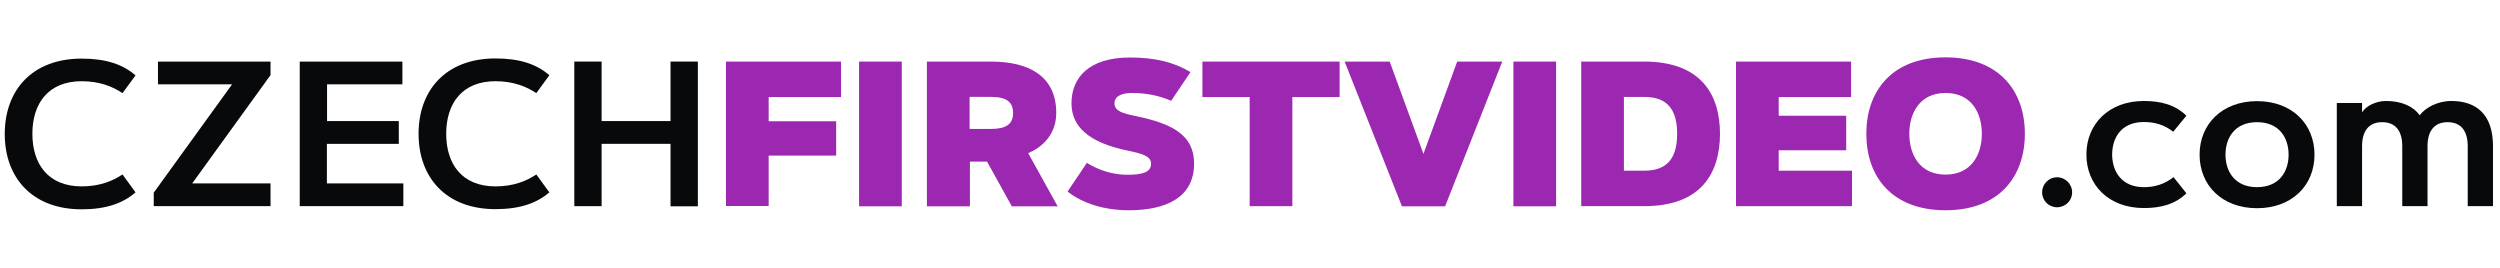 <svg fill="none" height="35" viewBox="0 0 327 35" width="327" xmlns="http://www.w3.org/2000/svg"><path d="m10.683 24.379c2.382 0 4.086-.719 5.339-1.56l1.704 2.341c-1.643 1.437-3.86 2.218-7.043 2.218-6.489 0-10.062-4.148-10.062-9.856s3.573-9.856 10.062-9.856c3.183 0 5.4.76 7.043 2.197l-1.704 2.32c-1.252-.842-2.977-1.561-5.339-1.561-4.374 0-6.448 2.916-6.448 6.879s2.074 6.879 6.448 6.879z" fill="#07090b"/><path d="m35.386 23.989v2.977h-15.277v-1.766l10.246-14.168h-9.692v-2.977h14.723v1.766l-10.246 14.168z" fill="#07090b"/><path d="m52.162 15.837v2.977h-9.405v5.175h10v2.977h-13.552v-18.912h13.429v2.977h-9.856v4.805z" fill="#07090b"/><path d="m64.811 24.379c2.382 0 4.086-.719 5.339-1.561l1.704 2.341c-1.643 1.417-3.86 2.197-7.043 2.197-6.489 0-10.062-4.148-10.062-9.856s3.573-9.856 10.062-9.856c3.183 0 5.4.76 7.043 2.197l-1.704 2.341c-1.253-.842-2.977-1.56-5.339-1.56-4.374 0-6.448 2.916-6.448 6.879s2.074 6.879 6.448 6.879z" fill="#07090b"/><path d="m87.706 8.054h3.573v18.932h-3.573v-8.172h-9.014v8.152h-3.573v-18.912h3.573v7.782h9.014z" fill="#07090b"/><g fill="#9c28b1"><path d="m109.369 15.837v4.517h-8.829v6.591h-5.585v-18.891h15.052v4.641h-9.466v3.162h8.829z"/><path d="m112.367 8.054h5.585v18.932h-5.585z"/><path d="m121.238 8.054h8.357c4.908 0 8.563 1.828 8.563 6.735 0 3.08-2.218 4.661-3.676 5.236l3.861 6.961h-5.996l-3.245-5.852h-2.238v5.852h-5.626zm5.585 8.809h2.772c2.012 0 2.916-.616 2.916-2.095 0-1.458-.904-2.095-2.916-2.095h-2.772z"/><path d="m153.189 13.188c-1.458-.637-3.163-1.027-5.113-1.027-1.232 0-2.3.349-2.3 1.355 0 1.027 1.088 1.314 2.772 1.663 4.825 1.006 7.639 2.485 7.639 6.222 0 4.518-3.799 6.099-8.522 6.099-3.203 0-5.996-.862-8.029-2.443l2.526-3.758c1.56.986 3.45 1.56 5.257 1.56 1.868 0 3.141-.246 3.141-1.458 0-.986-1.191-1.314-3.08-1.704-5.051-1.047-7.33-3.121-7.33-6.181 0-3.306 2.217-5.996 7.659-5.996 3.224 0 5.77.616 7.905 1.91z"/><path d="m175.221 8.054v4.641h-6.18v14.271h-5.586v-14.271h-6.18v-4.641z"/><path d="m186.187 20.128 4.414-12.074h5.894l-7.475 18.932h-5.647l-7.495-18.932h5.894z"/><path d="m197.952 8.054h5.586v18.932h-5.586z"/><path d="m215.057 26.966h-8.234v-18.912h8.234c7.29 0 9.918 4.148 9.918 9.466-.021 5.318-2.628 9.446-9.918 9.446zm-2.649-4.641h2.649c2.998 0 4.312-1.602 4.312-4.825 0-3.203-1.314-4.825-4.312-4.825h-2.649z"/><path d="m241.484 15.139v4.518h-8.829v2.669h9.589v4.641h-15.175v-18.912h15.052v4.641h-9.466v2.443z"/><path d="m264.852 17.5c0 5.524-3.286 10-10.37 10s-10.369-4.456-10.369-10c0-5.524 3.285-10 10.369-10 7.084.021 10.37 4.476 10.37 10zm-15.113 0c0 2.669 1.314 5.339 4.743 5.339 3.409 0 4.744-2.669 4.744-5.339s-1.315-5.339-4.744-5.339c-3.408 0-4.743 2.669-4.743 5.339z"/></g><path d="m269.061 23.188c1.089 0 1.972.883 1.972 1.971s-.883 1.951-1.972 1.951c-1.088 0-1.95-.863-1.95-1.951s.862-1.971 1.95-1.971z" fill="#07090b"/><path d="m280.416 24.482c1.417 0 2.711-.39 3.881-1.314l1.684 2.115c-1.478 1.458-3.388 1.93-5.565 1.93-4.599 0-7.515-3.018-7.515-7.002 0-3.984 2.936-7.002 7.515-7.002 2.177 0 4.087.472 5.565 1.93l-1.725 2.095c-1.17-.924-2.423-1.273-3.86-1.273-2.895 0-4.127 2.033-4.127 4.25 0 2.218 1.252 4.271 4.147 4.271z" fill="#07090b"/><path d="m295.221 27.233c-4.599 0-7.515-3.018-7.515-7.002s2.936-7.002 7.515-7.002 7.516 2.998 7.516 7.002-2.937 7.002-7.516 7.002zm0-11.253c-2.895 0-4.127 2.033-4.127 4.25 0 2.218 1.232 4.25 4.127 4.25 2.896 0 4.128-2.033 4.128-4.25 0-2.218-1.232-4.25-4.128-4.25z" fill="#07090b"/><path d="m305.653 13.475h3.306v1.232c.451-.801 1.786-1.499 3.121-1.499 2.115 0 3.614.739 4.415 1.869.718-.965 2.299-1.869 4.147-1.869 3.224 0 5.442 1.725 5.442 5.893v7.864h-3.306v-7.864c0-1.869-.801-3.121-2.628-3.121-1.828 0-2.629 1.273-2.629 3.121v7.864h-3.306v-7.864c0-1.869-.801-3.121-2.628-3.121-1.828 0-2.628 1.273-2.628 3.121v7.864h-3.306z" fill="#07090b"/></svg>